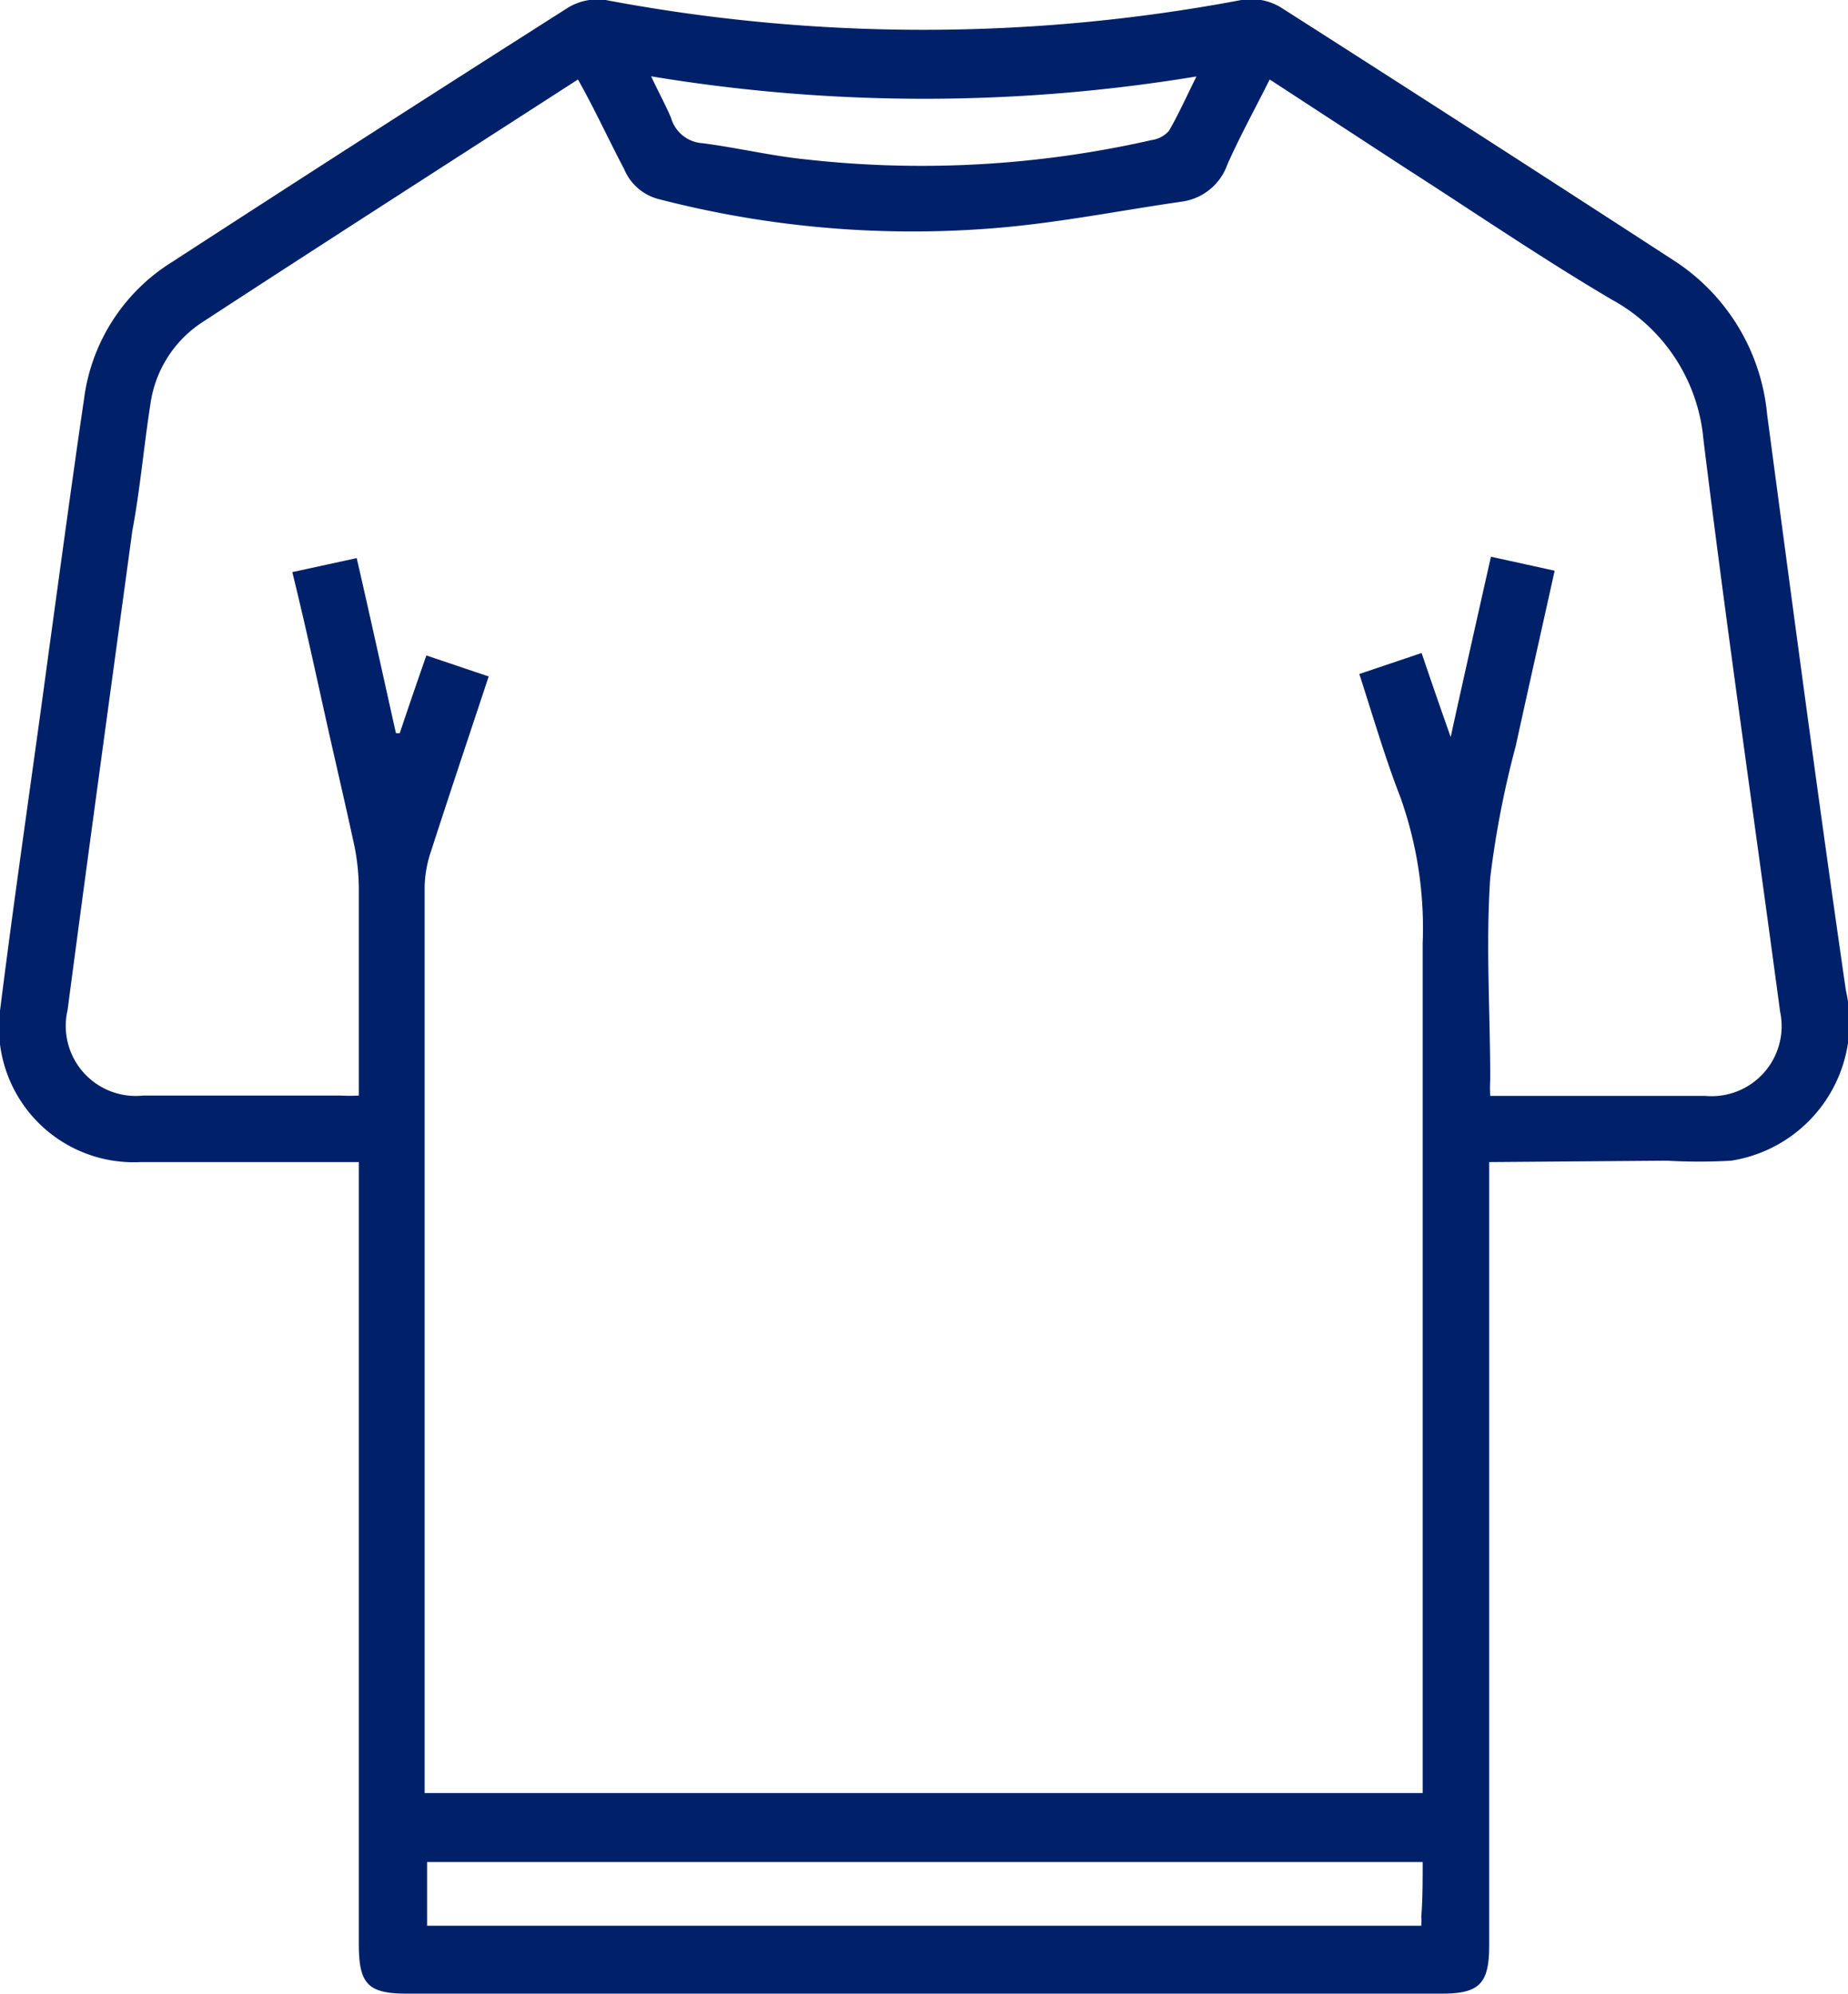 <svg xmlns="http://www.w3.org/2000/svg" viewBox="0 0 52.79 56.94"><defs><style>.cls-1{fill:#002169;}</style></defs><g id="Layer_2" data-name="Layer 2"><g id="Layer_1-2" data-name="Layer 1"><path class="cls-1" d="M42.54,33.19V55.56c0,1.1-.28,1.38-1.36,1.38H11.63c-1.12,0-1.38-.27-1.38-1.42V33.19H9.59c-1.86,0-3.72,0-5.58,0a3.85,3.85,0,0,1-4-4.4C.44,25.37.94,22,1.4,18.56c.33-2.39.65-4.78,1-7.16A5.42,5.42,0,0,1,4.92,7.48Q10.56,3.82,16.24.21A1.63,1.63,0,0,1,17.3,0,48.85,48.85,0,0,0,35.46,0a1.65,1.65,0,0,1,1.11.2Q42.21,3.8,47.8,7.43a5.88,5.88,0,0,1,2.68,4.41c.73,5.48,1.46,11,2.25,16.45a4,4,0,0,1-3.28,4.86,16.15,16.15,0,0,1-1.84,0ZM44.41,16.3c-.38,1.72-.75,3.35-1.11,5a27.26,27.26,0,0,0-.73,3.77c-.13,1.91,0,3.84,0,5.76a4.07,4.07,0,0,0,0,.47c2.08,0,4.11,0,6.15,0a2,2,0,0,0,2.13-2.41c-.73-5.45-1.52-10.89-2.19-16.34a5.06,5.06,0,0,0-2.63-4c-2-1.18-3.9-2.48-5.85-3.73L36.27,2.27c-.42.84-.85,1.62-1.21,2.43a1.61,1.61,0,0,1-1.31,1.06c-1.8.26-3.59.62-5.39.76a28.9,28.9,0,0,1-9.53-.83,1.46,1.46,0,0,1-1-.86C17.39,4,17,3.14,16.51,2.27,12.9,4.6,9.34,6.88,5.8,9.19a3.34,3.34,0,0,0-1.5,2.33C4.11,12.73,4,14,3.78,15.16c-.62,4.56-1.25,9.13-1.85,13.69a2,2,0,0,0,2.16,2.44H9.73a4.73,4.73,0,0,0,.52,0c0-2,0-3.93,0-5.87a6.33,6.33,0,0,0-.12-1.23c-.25-1.16-.52-2.31-.78-3.47-.32-1.44-.63-2.88-1-4.38l1.84-.4c.39,1.7.75,3.34,1.12,5h.11c.24-.72.49-1.45.76-2.22l1.78.6c-.57,1.72-1.12,3.36-1.65,5a3.34,3.34,0,0,0-.18,1q0,12.64,0,25.28v.61H40.64v-.76c0-7.83,0-15.67,0-23.5A11.14,11.14,0,0,0,40,22.76c-.44-1.13-.78-2.31-1.17-3.51l1.78-.6c.27.8.52,1.52.83,2.4.4-1.82.77-3.46,1.15-5.15ZM40.64,53.18H12.2V55H40.6a1.29,1.29,0,0,0,0-.25C40.64,54.25,40.64,53.73,40.64,53.18Zm-6.44-51a47.76,47.76,0,0,1-15.6,0c.23.49.42.83.57,1.19a1,1,0,0,0,.9.72c1,.13,1.95.36,2.93.46A29.69,29.69,0,0,0,32.9,4a.81.81,0,0,0,.49-.26C33.67,3.26,33.89,2.76,34.2,2.14Z"></path></g></g></svg>